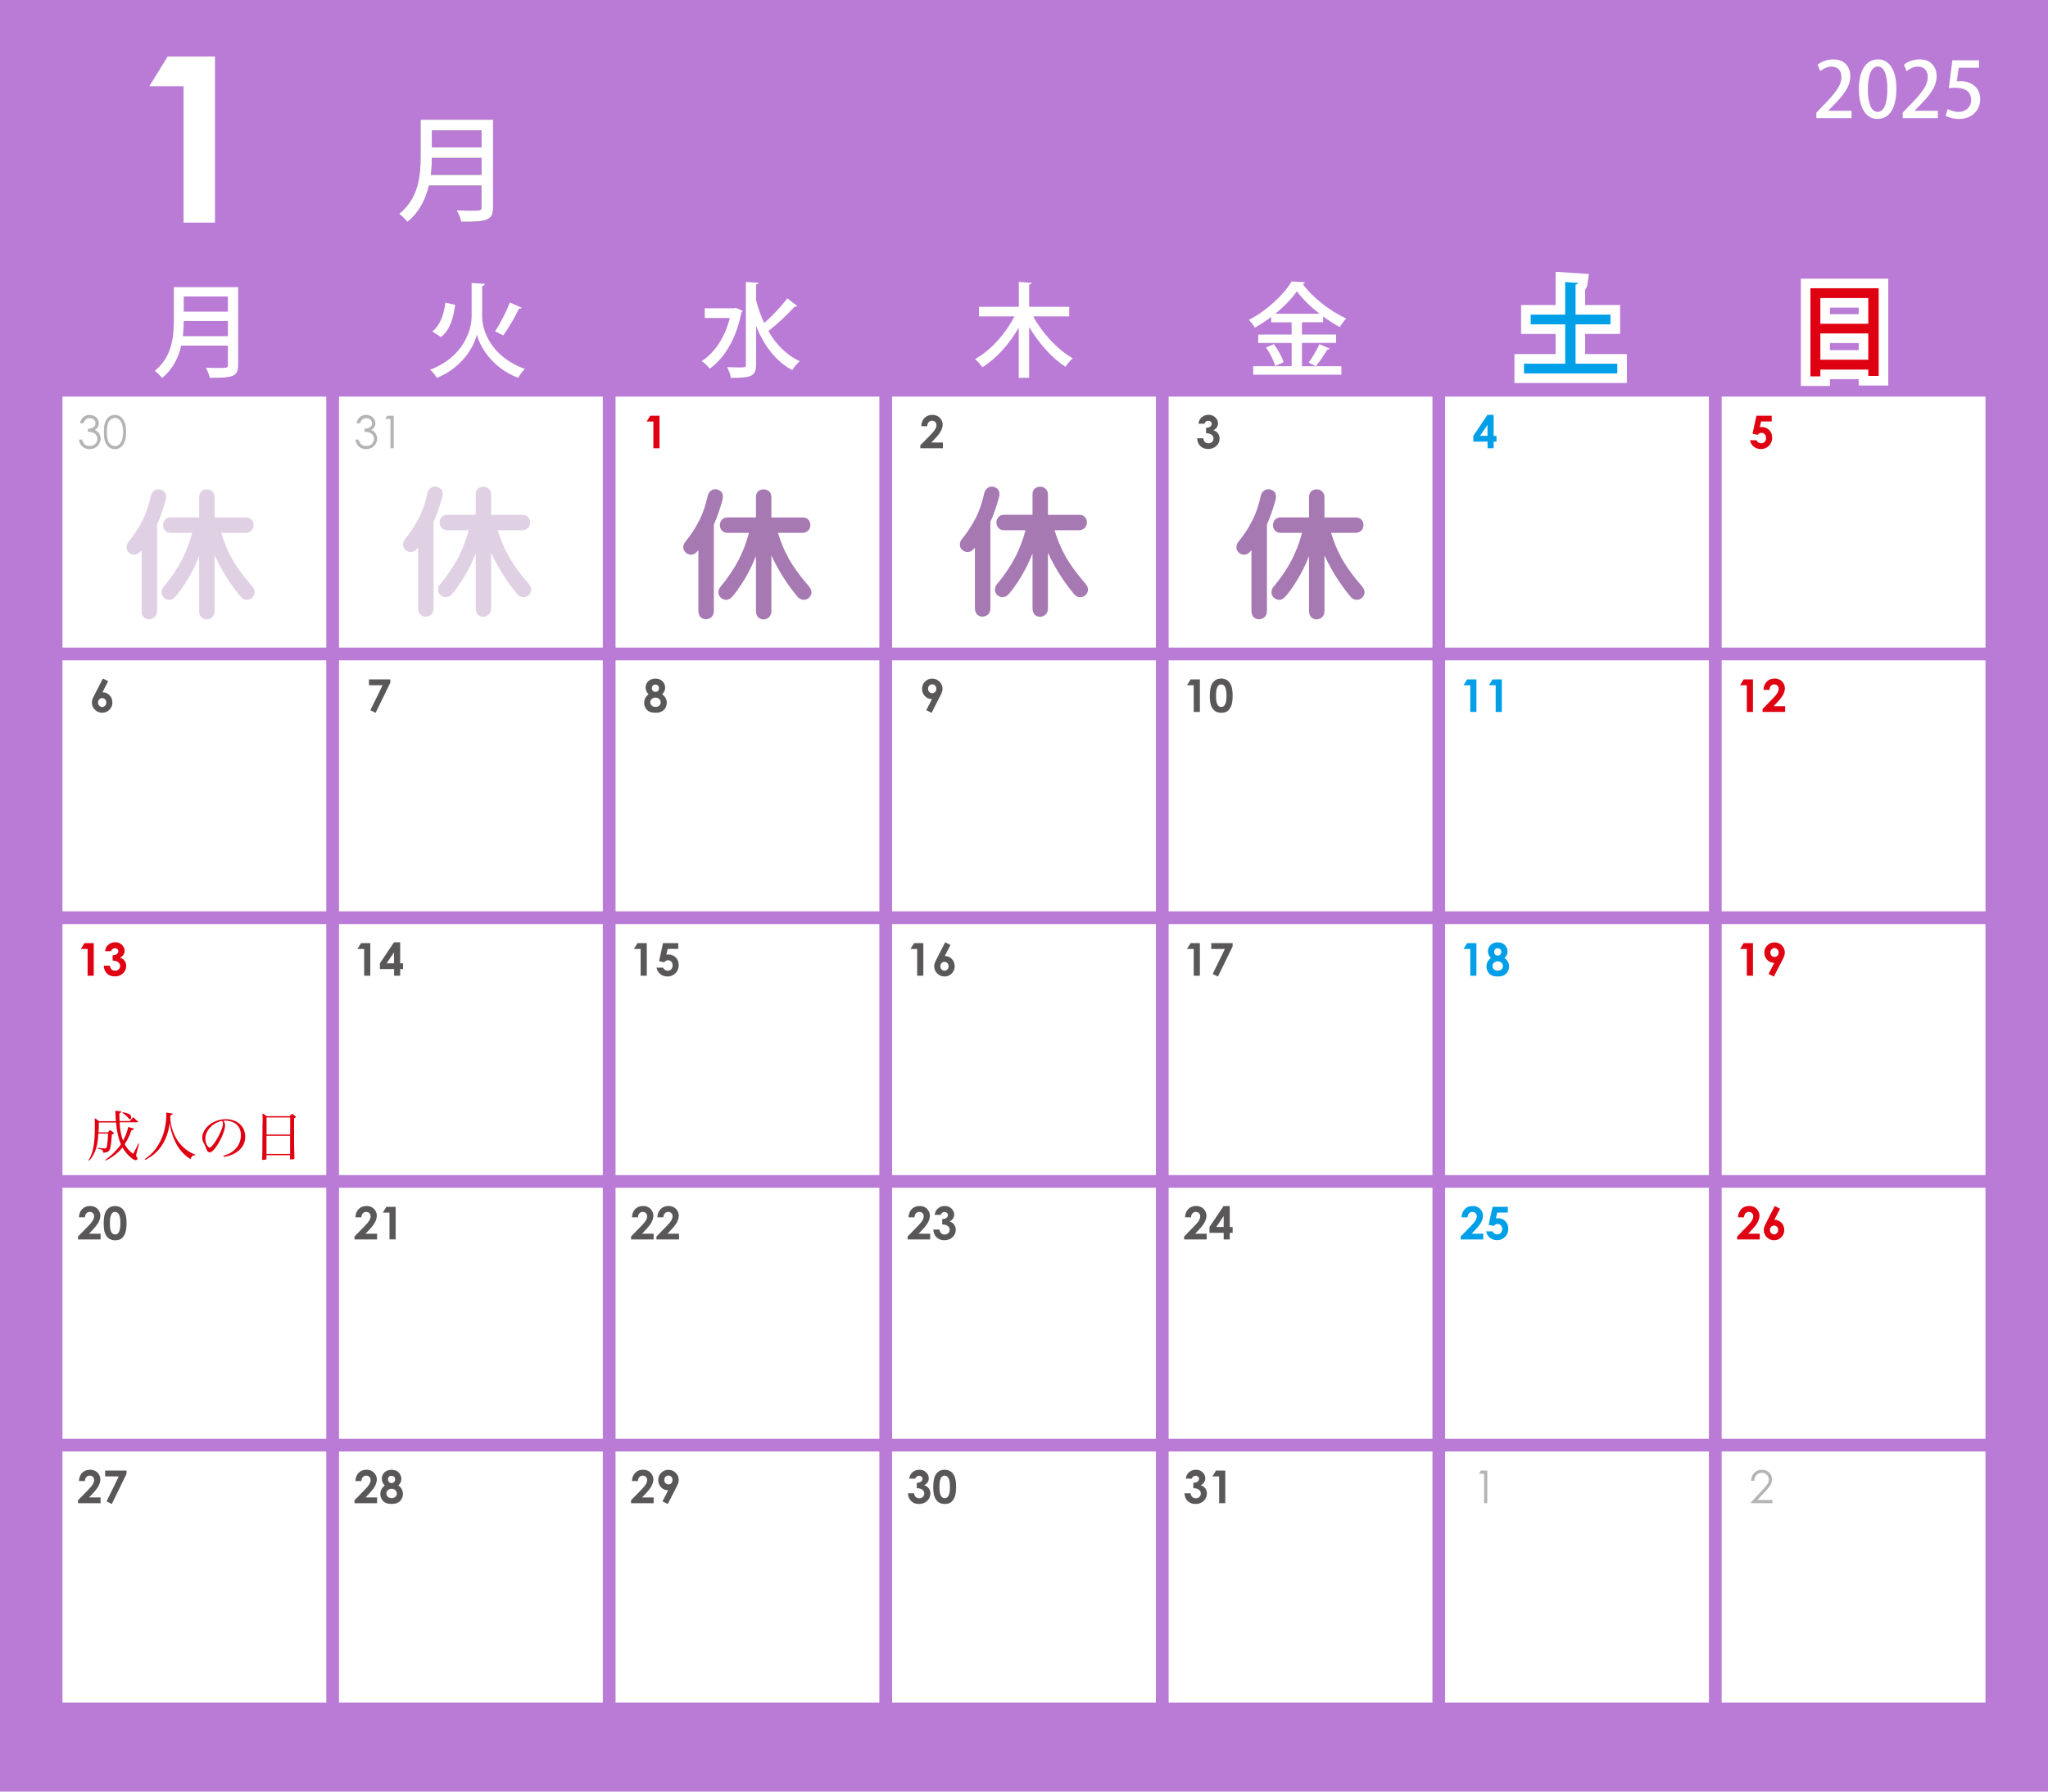 <?xml version="1.0" encoding="UTF-8"?>
<svg xmlns="http://www.w3.org/2000/svg" viewBox="0 0 320 280">
  <defs>
    <style>
      .cls-1, .cls-2 {
        fill: #df0011;
      }

      .cls-3 {
        fill: #595757;
      }

      .cls-4 {
        fill: #b97bd5;
      }

      .cls-5 {
        fill: #fff;
      }

      .cls-6 {
        fill: #a779b3;
      }

      .cls-2, .cls-7 {
        stroke: #fff;
        stroke-miterlimit: 10;
        stroke-width: 3px;
      }

      .cls-8 {
        fill: #b4b4b5;
      }

      .cls-9, .cls-7 {
        fill: #009fe8;
      }

      .cls-10 {
        opacity: .35;
      }
    </style>
  </defs>
  <g id="_背景" data-name="背景">
    <rect class="cls-4" width="320" height="280"/>
  </g>
  <g id="_202501" data-name="202501">
    <rect class="cls-5" x="9.76" y="61.98" width="41.22" height="39.23"/>
    <rect class="cls-5" x="52.97" y="61.98" width="41.22" height="39.23"/>
    <rect class="cls-5" x="96.18" y="61.98" width="41.22" height="39.23"/>
    <rect class="cls-5" x="139.39" y="61.98" width="41.22" height="39.23"/>
    <rect class="cls-5" x="182.6" y="61.98" width="41.22" height="39.23"/>
    <rect class="cls-5" x="225.8" y="61.98" width="41.22" height="39.23"/>
    <rect class="cls-5" x="269.01" y="61.98" width="41.22" height="39.23"/>
    <rect class="cls-5" x="9.76" y="103.2" width="41.22" height="39.23"/>
    <rect class="cls-5" x="52.97" y="103.2" width="41.22" height="39.23"/>
    <rect class="cls-5" x="96.18" y="103.2" width="41.22" height="39.23"/>
    <rect class="cls-5" x="139.39" y="103.2" width="41.22" height="39.23"/>
    <rect class="cls-5" x="182.6" y="103.2" width="41.22" height="39.23"/>
    <rect class="cls-5" x="225.8" y="103.2" width="41.22" height="39.23"/>
    <rect class="cls-5" x="269.01" y="103.2" width="41.22" height="39.23"/>
    <rect class="cls-5" x="9.76" y="144.42" width="41.22" height="39.23"/>
    <rect class="cls-5" x="52.97" y="144.42" width="41.22" height="39.23"/>
    <rect class="cls-5" x="96.18" y="144.42" width="41.22" height="39.23"/>
    <rect class="cls-5" x="139.39" y="144.42" width="41.22" height="39.23"/>
    <rect class="cls-5" x="182.6" y="144.42" width="41.22" height="39.23"/>
    <rect class="cls-5" x="225.8" y="144.42" width="41.22" height="39.23"/>
    <rect class="cls-5" x="269.01" y="144.42" width="41.22" height="39.23"/>
    <rect class="cls-5" x="9.76" y="185.63" width="41.22" height="39.23"/>
    <rect class="cls-5" x="52.97" y="185.63" width="41.22" height="39.23"/>
    <rect class="cls-5" x="96.18" y="185.63" width="41.22" height="39.23"/>
    <rect class="cls-5" x="139.39" y="185.63" width="41.22" height="39.23"/>
    <rect class="cls-5" x="182.6" y="185.63" width="41.22" height="39.23"/>
    <rect class="cls-5" x="225.8" y="185.63" width="41.22" height="39.23"/>
    <rect class="cls-5" x="269.01" y="185.63" width="41.22" height="39.23"/>
    <rect class="cls-5" x="9.76" y="226.85" width="41.22" height="39.23"/>
    <rect class="cls-5" x="52.97" y="226.85" width="41.22" height="39.23"/>
    <rect class="cls-5" x="96.18" y="226.85" width="41.22" height="39.23"/>
    <rect class="cls-5" x="139.39" y="226.85" width="41.22" height="39.23"/>
    <rect class="cls-5" x="182.6" y="226.85" width="41.22" height="39.23"/>
    <rect class="cls-5" x="225.8" y="226.85" width="41.22" height="39.23"/>
    <rect class="cls-5" x="269.01" y="226.85" width="41.22" height="39.23"/>
    <path class="cls-5" d="M26.2,8.83h7.39v25.96h-4.91V13.48h-5.35l2.86-4.64Z"/>
    <g>
      <path class="cls-8" d="M13.01,66.15h-.52c.09-.42.28-.74.54-.97.27-.23.58-.34.95-.34.27,0,.51.06.74.18.23.12.41.28.53.49.13.21.19.42.19.64,0,.44-.22.79-.65,1.04.24.1.45.24.6.44.22.27.33.57.33.91,0,.29-.08.56-.23.83-.15.26-.36.46-.62.61-.26.14-.56.21-.88.21-.44,0-.8-.13-1.1-.38-.29-.25-.48-.62-.57-1.11h.5c.09.33.21.57.38.72.21.19.48.28.8.28.37,0,.67-.11.89-.33.22-.22.34-.48.34-.78,0-.2-.06-.38-.17-.56-.11-.17-.26-.3-.45-.39-.19-.09-.48-.14-.87-.16v-.47c.23,0,.44-.04.64-.12.19-.08.33-.19.42-.31.09-.13.13-.27.13-.42,0-.22-.09-.41-.26-.57-.18-.16-.4-.24-.67-.24-.22,0-.41.06-.57.19-.16.12-.29.33-.41.63Z"/>
      <path class="cls-8" d="M16.23,67.51c0-.67.07-1.19.22-1.56.14-.37.35-.64.61-.83.26-.19.56-.28.88-.28s.63.1.9.29c.27.19.48.48.63.86.16.38.23.89.23,1.53s-.08,1.15-.23,1.53c-.15.38-.36.66-.63.86-.27.19-.57.29-.9.29s-.62-.09-.88-.28c-.26-.19-.46-.47-.61-.84-.15-.37-.22-.89-.22-1.56ZM16.71,67.52c0,.57.05,1.01.15,1.3s.25.52.46.67c.2.15.41.23.64.23s.44-.07.63-.22c.2-.15.34-.37.45-.67.13-.36.19-.8.19-1.31s-.06-.93-.17-1.26c-.11-.33-.27-.57-.47-.72-.2-.15-.41-.23-.63-.23s-.44.08-.64.23c-.2.15-.35.37-.45.67-.1.29-.16.73-.16,1.31Z"/>
    </g>
    <g>
      <path class="cls-8" d="M56.22,66.15h-.52c.09-.42.28-.74.54-.97.27-.23.58-.34.95-.34.27,0,.51.06.74.18.23.12.41.28.53.49.13.21.19.42.19.64,0,.44-.22.79-.65,1.04.24.1.45.24.6.44.22.27.33.57.33.91,0,.29-.08.56-.23.83-.15.26-.36.46-.62.61-.26.14-.56.21-.88.21-.44,0-.8-.13-1.1-.38-.29-.25-.48-.62-.57-1.11h.5c.09.33.21.57.38.72.21.19.48.28.8.28.37,0,.67-.11.89-.33.22-.22.34-.48.34-.78,0-.2-.06-.38-.17-.56-.11-.17-.26-.3-.45-.39-.19-.09-.48-.14-.87-.16v-.47c.23,0,.44-.04.64-.12.19-.08.33-.19.42-.31.09-.13.13-.27.13-.42,0-.22-.09-.41-.26-.57-.18-.16-.4-.24-.67-.24-.22,0-.41.06-.57.19-.16.12-.29.33-.41.63Z"/>
      <path class="cls-8" d="M60.52,64.97h1v5.09h-.51v-4.59h-.8l.3-.5Z"/>
    </g>
    <path class="cls-1" d="M101.6,64.97h1.45v5.09h-.96v-4.18h-1.05l.56-.91Z"/>
    <path class="cls-3" d="M144.88,66.61h-.94c.03-.55.2-.98.52-1.3.32-.31.73-.47,1.23-.47.31,0,.58.07.82.2.24.13.43.32.57.56.14.25.21.5.21.75,0,.3-.09.63-.26.98-.17.35-.49.76-.94,1.23l-.57.6h1.81v.9h-3.53v-.46l1.57-1.61c.38-.39.63-.69.76-.93.13-.23.19-.45.19-.63s-.07-.36-.2-.49c-.13-.13-.3-.19-.5-.19s-.38.08-.52.23c-.14.15-.21.36-.22.63Z"/>
    <path class="cls-3" d="M188.19,66.22h-.93c.05-.38.18-.68.41-.91.31-.32.7-.48,1.17-.48.42,0,.77.13,1.05.4.28.27.42.58.42.94,0,.23-.06.43-.19.62-.12.19-.3.34-.54.45.31.09.55.25.72.48.17.23.26.5.26.81,0,.46-.17.84-.5,1.16-.34.32-.77.48-1.29.48-.49,0-.9-.15-1.21-.45-.31-.3-.48-.7-.51-1.22h.96c.04.26.13.46.28.59.14.13.32.19.54.19s.41-.07.56-.22c.15-.15.22-.32.22-.53,0-.23-.1-.43-.3-.58-.2-.16-.49-.24-.87-.25v-.83c.23-.02.41-.06.52-.11.11-.05.2-.13.27-.22.06-.09.1-.19.1-.3,0-.14-.05-.25-.15-.34-.1-.09-.22-.14-.38-.14-.14,0-.26.04-.38.13-.11.08-.19.19-.23.33Z"/>
    <path class="cls-9" d="M232.41,64.84h.97v3.28h.45v.9h-.45v1.04h-.95v-1.04h-2.22v-.9l2.2-3.28ZM232.42,68.11v-1.71l-1.16,1.71h1.16Z"/>
    <path class="cls-1" d="M274.45,64.97h2.38v.9h-1.66l-.21.92c.06-.02.11-.03.17-.04.05,0,.11-.01.16-.01.46,0,.84.16,1.15.47.31.31.46.72.46,1.21s-.17.91-.51,1.25c-.34.34-.75.51-1.23.51-.43,0-.81-.12-1.12-.37-.31-.25-.51-.58-.61-1.01h1.02c.08.16.18.28.31.36.13.08.27.12.42.12.21,0,.4-.08.55-.23.15-.15.22-.35.22-.6s-.07-.43-.21-.58c-.14-.15-.31-.23-.51-.23-.11,0-.21.03-.31.08-.1.05-.2.13-.3.24l-.79-.18.62-2.83Z"/>
    <path class="cls-3" d="M16.07,106.05l.83.41-.89,1.73c.43,0,.8.15,1.1.46.3.31.45.69.45,1.15s-.16.82-.47,1.13c-.31.31-.69.46-1.12.46s-.84-.16-1.15-.48c-.31-.32-.46-.69-.46-1.1,0-.16.02-.31.07-.47.05-.16.16-.4.33-.73l1.31-2.56ZM15.95,109.11c-.18,0-.33.06-.45.2-.12.13-.18.29-.18.49s.06.36.19.49c.13.13.28.2.45.2.18,0,.33-.07.46-.2.13-.13.19-.3.19-.5s-.06-.36-.19-.49c-.13-.13-.28-.2-.47-.2Z"/>
    <path class="cls-3" d="M57.65,106.18h3.34v.51l-2.3,4.71-.82-.4,1.91-3.91h-2.13v-.91Z"/>
    <path class="cls-3" d="M103.46,108.51c.23.15.41.34.53.57.13.23.19.48.19.75,0,.29-.07.56-.22.81-.15.25-.34.44-.59.56-.25.13-.56.19-.94.19-.41,0-.74-.06-.98-.18-.24-.12-.44-.3-.58-.55-.15-.25-.22-.52-.22-.83,0-.27.06-.51.17-.73.12-.22.29-.42.52-.59-.15-.15-.27-.32-.34-.49-.08-.17-.12-.36-.12-.55,0-.26.06-.51.19-.72.13-.22.31-.39.54-.51.23-.12.5-.18.8-.18s.56.06.79.18c.23.12.4.3.53.52.13.23.2.47.2.72,0,.18-.03.35-.1.51-.07.16-.19.33-.37.52ZM102.43,109.03c-.23,0-.43.07-.59.21-.16.14-.24.31-.24.51s.08.38.23.52c.15.14.35.21.59.21s.44-.07.59-.2c.15-.13.22-.3.22-.51s-.08-.39-.23-.53c-.15-.14-.34-.21-.57-.21ZM102.39,106.99c-.16,0-.29.05-.39.16-.1.1-.15.24-.15.4s.05.3.16.41c.11.11.24.17.4.17s.3-.05.4-.16c.1-.11.16-.25.16-.42,0-.16-.05-.3-.16-.4-.11-.1-.25-.15-.42-.15Z"/>
    <path class="cls-3" d="M145.55,111.4l-.82-.41.89-1.73c-.43,0-.8-.15-1.1-.46-.3-.31-.45-.69-.45-1.15s.15-.82.47-1.13c.31-.31.68-.46,1.12-.46s.84.16,1.15.48c.31.32.46.69.46,1.1,0,.16-.02.31-.07.47-.05.16-.16.4-.33.73l-1.31,2.56ZM145.67,108.34c.18,0,.33-.07.45-.2.12-.13.18-.29.18-.49s-.06-.36-.19-.5c-.13-.13-.28-.2-.45-.2-.18,0-.33.07-.46.2-.13.13-.19.3-.19.5s.06.36.19.49c.13.13.28.2.47.2Z"/>
    <g>
      <path class="cls-3" d="M186.03,106.18h1.45v5.09h-.96v-4.18h-1.05l.56-.91Z"/>
      <path class="cls-3" d="M190.8,106.05c.37,0,.69.09.96.27.27.18.48.46.62.84.15.37.22.9.22,1.57s-.07,1.2-.22,1.58c-.15.38-.35.65-.6.83-.25.18-.57.26-.95.26s-.7-.09-.97-.27c-.26-.18-.46-.45-.61-.81-.15-.36-.22-.88-.22-1.55,0-.93.14-1.61.43-2.03.32-.46.77-.69,1.34-.69ZM190.82,106.97c-.16,0-.31.05-.43.16-.13.1-.22.29-.29.54-.07.26-.1.63-.1,1.12,0,.64.08,1.09.23,1.33.15.25.35.37.6.37s.42-.12.56-.35c.17-.28.25-.75.25-1.41s-.08-1.13-.23-1.38c-.15-.25-.35-.38-.59-.38Z"/>
    </g>
    <g>
      <path class="cls-9" d="M229.24,106.18h1.45v5.09h-.96v-4.18h-1.05l.56-.91Z"/>
      <path class="cls-9" d="M233.21,106.18h1.45v5.09h-.96v-4.18h-1.05l.56-.91Z"/>
    </g>
    <g>
      <path class="cls-1" d="M272.45,106.18h1.45v5.09h-.96v-4.18h-1.05l.56-.91Z"/>
      <path class="cls-1" d="M276.48,107.82h-.94c.03-.55.2-.98.52-1.3.32-.32.73-.47,1.23-.47.31,0,.58.07.82.2.24.13.43.32.57.56.14.25.21.5.21.75,0,.3-.09.63-.26.98-.17.35-.49.76-.94,1.23l-.57.6h1.81v.9h-3.53v-.46l1.57-1.61c.38-.39.63-.69.76-.93.13-.23.19-.45.19-.63s-.07-.36-.2-.49c-.13-.13-.3-.19-.5-.19s-.38.08-.52.23c-.14.15-.21.36-.22.63Z"/>
    </g>
    <g>
      <path class="cls-1" d="M13.2,147.4h1.45v5.09h-.96v-4.18h-1.05l.56-.91Z"/>
      <path class="cls-1" d="M17.35,148.65h-.93c.05-.38.18-.68.41-.91.31-.32.7-.48,1.17-.48.42,0,.77.13,1.05.4.28.27.42.58.42.94,0,.23-.06.43-.19.62-.12.19-.3.34-.54.45.31.09.55.25.72.48.17.23.26.5.26.81,0,.46-.17.84-.5,1.16-.34.32-.77.48-1.29.48-.49,0-.9-.15-1.21-.45-.31-.3-.48-.71-.51-1.22h.96c.04.26.13.46.28.59.14.13.32.19.54.19s.41-.07.56-.22c.15-.14.22-.32.22-.53,0-.23-.1-.43-.3-.58-.2-.16-.49-.24-.87-.25v-.83c.23-.02.41-.06.52-.11.11-.05.2-.13.27-.22.06-.09.1-.19.1-.3,0-.14-.05-.25-.15-.34-.1-.09-.22-.14-.38-.14-.14,0-.26.04-.38.13-.11.08-.19.19-.23.33Z"/>
    </g>
    <g>
      <path class="cls-1" d="M18.69,175.41c.06,1.18.23,2.08.54,2.86.42-.78.72-1.6.78-2.14.77.19.92.23.92.32,0,.07-.08.1-.38.18-.37,1-.61,1.5-1.07,2.18.33.65.61.96,1.32,1.52.31-.54.43-.78.83-1.63l.1.03-.42,1.61c-.04.15-.05.2-.05.26,0,.07,0,.09.11.21.07.08.1.16.1.25,0,.15-.11.26-.26.26-.26,0-.64-.26-1.14-.76-.37-.37-.66-.76-.93-1.23-.25.32-.51.59-.84.88-.55.49-.98.76-1.79,1.17l-.07-.11c.67-.47,1.02-.77,1.56-1.34.37-.39.65-.71.89-1.09-.39-.91-.63-1.97-.76-3.41h-2.69c0,.76-.02,1.03-.04,1.54h1.46c.15-.16.19-.21.33-.37.23.16.3.21.51.37.08.08.09.1.09.13,0,.06-.08.12-.31.23-.1,1.29-.19,1.91-.31,2.27-.07.19-.2.34-.37.42-.15.07-.28.1-.64.15-.08-.32-.1-.36-.2-.44-.11-.08-.24-.13-.67-.21v-.13c.63.07,1.01.1,1.15.1.15,0,.2-.05.26-.33.08-.37.17-1.28.19-2h-1.52c-.05.83-.1,1.27-.2,1.74-.13.59-.35,1.18-.62,1.66-.15.27-.28.46-.6.84l-.11-.07c.41-.71.59-1.2.75-2.02.16-.84.23-1.86.23-3.43,0-.49,0-.71-.04-1.12.32.18.41.24.71.46h2.62c-.03-.27-.03-.42-.04-.65-.03-.61-.03-.69-.06-.98.16.02.3.03.38.04.46.04.57.07.57.14,0,.07-.05.1-.3.21,0,.24,0,.43,0,.54,0,.26,0,.41.02.68h1.61c.22-.26.29-.34.5-.59.34.28.44.37.75.66.03.03.03.04.03.07s-.04.05-.08.05h-2.81ZM19.14,173.82c.49.08.83.18,1.09.31.17.09.26.25.26.49,0,.18-.08.32-.18.32-.06,0-.11-.03-.2-.14-.24-.31-.51-.56-1-.88l.03-.09Z"/>
      <path class="cls-1" d="M22.61,181.16c.78-.55,1.19-.94,1.63-1.51.77-1.01,1.29-2.15,1.54-3.46.13-.64.2-1.28.2-1.82,0-.17,0-.27-.03-.49.93.12,1.03.14,1.03.23,0,.07-.03.09-.37.22,0,.12,0,.19,0,.26,0,1.24.47,2.71,1.2,3.75.46.66,1.06,1.23,1.73,1.64.32.2.51.3.97.47v.1h-.07c-.2,0-.33.05-.43.17-.08.09-.13.17-.25.43-.86-.54-1.5-1.2-2.03-2.06-.39-.63-.76-1.53-.99-2.38-.1-.37-.14-.64-.2-1.23-.25,1.58-.65,2.66-1.36,3.69-.66.93-1.35,1.52-2.49,2.1l-.07-.11Z"/>
      <path class="cls-1" d="M34.89,180.64c.92-.27,1.51-.62,1.99-1.18.5-.57.76-1.27.76-2.05,0-.83-.33-1.48-.96-1.88-.37-.25-.94-.39-1.47-.39-.1,0-.16,0-.3.02.2.3.26.46.26.71,0,.66-.48,1.91-1.12,2.95-.54.85-.95,1.27-1.27,1.27-.14,0-.28-.07-.37-.18-.08-.1-.09-.13-.24-.54-.08-.22-.13-.32-.37-.8-.14-.27-.2-.5-.2-.78,0-.54.29-1.17.77-1.69.69-.73,1.81-1.19,2.93-1.19.86,0,1.65.28,2.2.79.54.5.82,1.17.82,2,0,1.06-.62,2.01-1.69,2.58-.49.26-.94.4-1.66.53l-.06-.14ZM32.09,177.99c0,.41.13.83.34,1.12.12.15.23.25.32.25.19,0,.6-.46,1.01-1.12.63-1.01,1.08-2.1,1.08-2.63,0-.13-.03-.21-.12-.43-1.48.26-2.64,1.5-2.64,2.81Z"/>
      <path class="cls-1" d="M41.04,175.42c0-.63,0-.84-.03-1.41.3.17.39.23.68.43h3.57c.15-.17.2-.22.35-.38.24.16.31.21.54.38.07.05.09.09.09.11,0,.05-.08.12-.29.24v2.7c0,.66,0,1.83.05,3.53v.03s-.03.08-.07.09c-.05.03-.31.06-.46.06-.12,0-.15,0-.15-.06v-.6h-3.69v.58s0,.06-.03.08c-.05.04-.29.08-.51.08-.09,0-.12-.03-.13-.11.03-.77.03-.88.04-2.7l.02-3.04ZM45.34,174.64h-3.69v2.67h3.69v-2.67ZM41.64,177.51v2.83h3.69v-2.83h-3.69Z"/>
    </g>
    <g>
      <path class="cls-3" d="M56.41,147.4h1.45v5.09h-.96v-4.18h-1.05l.56-.91Z"/>
      <path class="cls-3" d="M61.56,147.27h.97v3.28h.45v.9h-.45v1.04h-.95v-1.04h-2.22v-.9l2.2-3.28ZM61.57,150.55v-1.71l-1.16,1.71h1.16Z"/>
    </g>
    <g>
      <path class="cls-3" d="M99.61,147.4h1.45v5.09h-.96v-4.18h-1.05l.56-.91Z"/>
      <path class="cls-3" d="M103.6,147.4h2.38v.9h-1.66l-.21.92c.06-.02.11-.03.17-.04.06,0,.11-.01.16-.01.46,0,.84.16,1.15.47.31.31.46.72.46,1.21s-.17.91-.51,1.25c-.34.34-.75.51-1.23.51-.43,0-.81-.12-1.12-.37-.31-.25-.52-.58-.61-1.01h1.02c.08.16.18.28.31.36.13.08.27.12.42.12.21,0,.4-.08.55-.23.15-.16.22-.35.22-.6s-.07-.43-.21-.58c-.14-.15-.31-.23-.51-.23-.11,0-.21.03-.31.08-.1.05-.2.13-.3.24l-.79-.18.62-2.83Z"/>
    </g>
    <g>
      <path class="cls-3" d="M142.82,147.4h1.45v5.09h-.96v-4.18h-1.05l.56-.91Z"/>
      <path class="cls-3" d="M147.68,147.27l.83.41-.89,1.73c.43,0,.8.15,1.1.46.3.31.45.69.45,1.15s-.16.82-.47,1.13c-.31.31-.69.46-1.12.46s-.84-.16-1.15-.48c-.31-.32-.46-.69-.46-1.1,0-.16.02-.31.07-.47.05-.16.16-.4.33-.73l1.31-2.56ZM147.56,150.33c-.18,0-.33.06-.45.2-.12.13-.18.29-.18.49s.06.36.19.49c.13.13.28.2.45.2.18,0,.33-.07.46-.2.13-.13.19-.3.19-.5s-.06-.36-.19-.49c-.13-.13-.28-.2-.47-.2Z"/>
    </g>
    <g>
      <path class="cls-3" d="M186.03,147.4h1.45v5.09h-.96v-4.18h-1.05l.56-.91Z"/>
      <path class="cls-3" d="M189.26,147.4h3.34v.51l-2.3,4.71-.82-.4,1.91-3.91h-2.13v-.91Z"/>
    </g>
    <g>
      <path class="cls-9" d="M229.24,147.4h1.45v5.09h-.96v-4.18h-1.05l.56-.91Z"/>
      <path class="cls-9" d="M235.07,149.73c.23.15.41.34.53.57.13.23.19.48.19.75,0,.29-.07.56-.22.81-.15.25-.34.44-.59.56-.25.13-.56.19-.94.19-.41,0-.74-.06-.98-.18-.24-.12-.44-.3-.58-.55-.15-.25-.22-.52-.22-.83,0-.27.06-.51.17-.73.12-.22.29-.42.52-.59-.15-.15-.27-.32-.34-.49-.08-.17-.12-.36-.12-.55,0-.26.06-.51.19-.72s.31-.39.54-.51c.23-.12.5-.18.8-.18s.56.06.79.18c.23.12.4.3.54.52.13.22.2.47.2.72,0,.18-.03.35-.1.51-.07.16-.19.33-.37.52ZM234.03,150.25c-.23,0-.43.07-.59.21-.16.14-.24.31-.24.51s.08.38.23.52c.15.14.35.21.59.21s.44-.07.59-.2.22-.3.22-.51-.08-.39-.23-.53c-.15-.14-.34-.21-.57-.21ZM234,148.2c-.16,0-.29.05-.39.16-.1.1-.15.24-.15.4s.05.3.16.41c.11.11.24.17.4.17s.3-.05.4-.16c.1-.11.16-.25.16-.42,0-.16-.05-.3-.16-.4-.11-.1-.25-.15-.42-.15Z"/>
    </g>
    <g>
      <path class="cls-1" d="M272.45,147.4h1.45v5.09h-.96v-4.18h-1.05l.56-.91Z"/>
      <path class="cls-1" d="M277.16,152.62l-.82-.41.89-1.73c-.43,0-.8-.15-1.1-.46-.3-.31-.45-.69-.45-1.15s.16-.82.47-1.13c.31-.31.68-.46,1.12-.46.46,0,.84.16,1.15.48.31.32.46.69.46,1.1,0,.16-.02.31-.07.47-.05.16-.16.4-.33.73l-1.31,2.56ZM277.28,149.56c.18,0,.33-.07.45-.2.12-.13.18-.29.18-.49s-.06-.36-.19-.5c-.13-.13-.28-.2-.45-.2-.18,0-.33.07-.46.2-.13.13-.19.3-.19.5s.06.36.19.49c.13.13.28.2.47.2Z"/>
    </g>
    <g>
      <path class="cls-3" d="M13.27,190.25h-.94c.03-.55.2-.98.52-1.3.32-.32.73-.47,1.23-.47.31,0,.58.07.82.2.24.13.43.32.57.56.14.25.21.5.21.75,0,.3-.09.63-.26.98-.17.35-.49.76-.94,1.24l-.57.6h1.81v.9h-3.53v-.46l1.57-1.61c.38-.38.63-.69.76-.93.13-.23.19-.45.19-.63s-.07-.36-.2-.49c-.13-.13-.3-.19-.5-.19s-.38.08-.52.23c-.14.15-.21.36-.22.63Z"/>
      <path class="cls-3" d="M17.97,188.49c.37,0,.69.09.96.27.27.18.48.46.62.84.15.37.22.9.22,1.57s-.07,1.2-.22,1.58c-.15.38-.35.65-.6.83-.25.18-.57.26-.95.26s-.7-.09-.97-.27c-.26-.18-.46-.45-.61-.81-.15-.36-.22-.88-.22-1.55,0-.93.14-1.61.43-2.03.32-.46.77-.69,1.34-.69ZM17.99,189.41c-.16,0-.31.05-.43.16-.13.1-.22.29-.29.54-.07.26-.1.63-.1,1.12,0,.64.08,1.09.23,1.33.15.25.35.37.6.37s.42-.12.56-.35c.17-.28.25-.75.25-1.41s-.08-1.13-.23-1.38c-.15-.25-.35-.38-.59-.38Z"/>
    </g>
    <g>
      <path class="cls-3" d="M56.47,190.25h-.94c.03-.55.2-.98.52-1.3.32-.32.73-.47,1.23-.47.31,0,.58.07.82.2.24.13.43.32.57.56.14.25.21.5.21.75,0,.3-.09.63-.26.98-.17.35-.49.76-.94,1.24l-.57.6h1.81v.9h-3.53v-.46l1.57-1.61c.38-.38.63-.69.76-.93.13-.23.19-.45.19-.63s-.07-.36-.2-.49c-.13-.13-.3-.19-.5-.19s-.38.08-.52.23c-.14.15-.21.36-.22.63Z"/>
      <path class="cls-3" d="M60.37,188.61h1.45v5.09h-.96v-4.18h-1.05l.56-.91Z"/>
    </g>
    <g>
      <path class="cls-3" d="M99.68,190.25h-.94c.03-.55.2-.98.52-1.3.32-.32.73-.47,1.23-.47.31,0,.58.07.82.2.24.13.43.32.57.56.14.25.21.5.21.75,0,.3-.09.63-.26.98-.17.35-.49.76-.94,1.24l-.57.6h1.81v.9h-3.53v-.46l1.57-1.61c.38-.38.63-.69.76-.93.13-.23.19-.45.19-.63s-.07-.36-.2-.49c-.13-.13-.3-.19-.5-.19s-.38.08-.52.23c-.14.15-.21.36-.22.63Z"/>
      <path class="cls-3" d="M103.65,190.25h-.94c.03-.55.2-.98.52-1.3.32-.32.73-.47,1.23-.47.31,0,.58.07.82.2.24.13.43.32.57.56.14.25.21.5.21.75,0,.3-.09.63-.26.98-.17.35-.49.76-.94,1.24l-.57.6h1.81v.9h-3.53v-.46l1.57-1.61c.38-.38.63-.69.76-.93.13-.23.19-.45.19-.63s-.07-.36-.2-.49c-.13-.13-.3-.19-.5-.19s-.38.08-.52.23c-.14.15-.21.36-.22.63Z"/>
    </g>
    <g>
      <path class="cls-3" d="M142.89,190.25h-.94c.03-.55.2-.98.52-1.3.32-.32.73-.47,1.23-.47.31,0,.58.07.82.2.24.13.43.32.57.56.14.25.21.5.21.75,0,.3-.09.63-.26.98-.17.35-.49.76-.94,1.24l-.57.6h1.81v.9h-3.53v-.46l1.57-1.61c.38-.38.63-.69.76-.93.13-.23.19-.45.19-.63s-.07-.36-.2-.49c-.13-.13-.3-.19-.5-.19s-.38.08-.52.23c-.14.15-.21.36-.22.63Z"/>
      <path class="cls-3" d="M146.97,189.87h-.93c.05-.38.18-.68.41-.91.31-.32.7-.48,1.17-.48.42,0,.77.13,1.05.4.28.27.42.58.42.95,0,.23-.06.43-.19.62-.12.19-.3.34-.54.45.31.09.55.25.72.48.17.23.26.5.26.81,0,.46-.17.84-.5,1.16-.34.32-.77.48-1.29.48-.49,0-.9-.15-1.21-.45-.31-.3-.48-.71-.51-1.22h.96c.04.26.13.46.28.59.14.13.32.19.54.19s.41-.07.56-.22c.15-.14.22-.32.22-.53,0-.23-.1-.43-.3-.58-.2-.16-.49-.24-.87-.25v-.83c.23-.02.41-.05.52-.11.11-.05.2-.13.27-.22.06-.09.1-.2.1-.3,0-.14-.05-.25-.15-.34-.1-.09-.22-.14-.38-.14-.14,0-.26.04-.38.13-.11.08-.19.19-.23.33Z"/>
    </g>
    <g>
      <path class="cls-3" d="M186.1,190.25h-.94c.03-.55.2-.98.52-1.3.32-.32.73-.47,1.23-.47.31,0,.58.07.82.2.24.13.43.32.57.56.14.25.21.5.21.75,0,.3-.09.63-.26.98-.17.35-.49.76-.94,1.24l-.57.6h1.81v.9h-3.53v-.46l1.57-1.61c.38-.38.63-.69.76-.93.13-.23.19-.45.19-.63s-.07-.36-.2-.49c-.13-.13-.3-.19-.5-.19s-.38.08-.52.23c-.14.15-.21.36-.22.63Z"/>
      <path class="cls-3" d="M191.18,188.49h.97v3.28h.45v.9h-.45v1.04h-.95v-1.04h-2.22v-.9l2.2-3.28ZM191.2,191.76v-1.71l-1.16,1.71h1.16Z"/>
    </g>
    <g>
      <path class="cls-9" d="M229.31,190.25h-.94c.03-.55.2-.98.52-1.3.32-.32.73-.47,1.23-.47.31,0,.58.07.82.2.24.13.43.32.57.56.14.25.21.5.21.75,0,.3-.09.63-.26.98-.17.35-.49.76-.94,1.24l-.57.6h1.81v.9h-3.53v-.46l1.57-1.61c.38-.38.63-.69.76-.93.13-.23.19-.45.19-.63s-.07-.36-.2-.49c-.13-.13-.3-.19-.5-.19s-.38.08-.52.23c-.14.15-.21.36-.22.63Z"/>
      <path class="cls-9" d="M233.22,188.61h2.38v.9h-1.66l-.21.92c.06-.02.11-.03.17-.04.05,0,.11-.01.16-.01.46,0,.84.16,1.15.47.31.31.46.72.46,1.21s-.17.91-.51,1.25c-.34.34-.75.51-1.23.51-.43,0-.81-.12-1.12-.37-.31-.25-.51-.58-.61-1.01h1.02c.08.16.18.28.31.36.13.08.27.12.42.12.21,0,.4-.08.55-.23.15-.16.22-.35.22-.6s-.07-.43-.21-.58c-.14-.15-.31-.23-.51-.23-.11,0-.21.03-.31.08-.1.05-.2.13-.3.24l-.79-.18.62-2.83Z"/>
    </g>
    <g>
      <path class="cls-1" d="M272.51,190.25h-.94c.03-.55.2-.98.52-1.3.32-.32.73-.47,1.23-.47.31,0,.58.07.82.2.24.13.43.32.57.56.14.25.21.5.21.75,0,.3-.09.63-.26.98-.17.35-.49.76-.94,1.24l-.57.6h1.81v.9h-3.53v-.46l1.57-1.61c.38-.38.63-.69.76-.93.13-.23.19-.45.19-.63s-.07-.36-.2-.49c-.13-.13-.3-.19-.5-.19s-.38.08-.52.23c-.14.15-.21.36-.22.63Z"/>
      <path class="cls-1" d="M277.3,188.49l.83.41-.89,1.73c.43,0,.8.16,1.1.46.3.31.45.69.45,1.15s-.16.82-.47,1.13c-.31.31-.68.46-1.12.46s-.84-.16-1.15-.48c-.31-.32-.46-.69-.46-1.1,0-.16.02-.32.07-.47.05-.16.16-.4.33-.73l1.31-2.56ZM277.18,191.54c-.18,0-.33.07-.45.2-.12.13-.18.29-.18.49s.06.36.19.49c.13.13.28.2.45.2.18,0,.33-.07.46-.2.13-.13.19-.3.19-.5s-.06-.36-.19-.49c-.13-.13-.28-.2-.47-.2Z"/>
    </g>
    <g>
      <path class="cls-3" d="M13.27,231.47h-.94c.03-.55.2-.98.52-1.3.32-.32.73-.47,1.23-.47.31,0,.58.07.82.2.24.13.43.32.57.56.14.25.21.5.21.75,0,.3-.09.63-.26.98-.17.35-.49.76-.94,1.24l-.57.6h1.81v.9h-3.53v-.46l1.57-1.61c.38-.38.63-.69.76-.93.13-.23.19-.45.19-.63s-.07-.36-.2-.49c-.13-.13-.3-.19-.5-.19s-.38.08-.52.23c-.14.15-.21.36-.22.63Z"/>
      <path class="cls-3" d="M16.43,229.83h3.34v.51l-2.3,4.71-.82-.4,1.91-3.91h-2.13v-.91Z"/>
    </g>
    <g>
      <path class="cls-3" d="M56.47,231.47h-.94c.03-.55.2-.98.52-1.3.32-.32.73-.47,1.23-.47.31,0,.58.07.82.2.24.13.43.32.57.56.14.25.21.5.21.75,0,.3-.09.63-.26.98-.17.35-.49.76-.94,1.24l-.57.6h1.81v.9h-3.53v-.46l1.57-1.61c.38-.38.63-.69.76-.93.13-.23.19-.45.19-.63s-.07-.36-.2-.49c-.13-.13-.3-.19-.5-.19s-.38.08-.52.23c-.14.15-.21.36-.22.63Z"/>
      <path class="cls-3" d="M62.24,232.16c.23.15.41.34.53.57.13.23.19.48.19.75,0,.29-.07.56-.22.81s-.34.44-.59.56c-.25.13-.56.19-.94.19-.41,0-.74-.06-.98-.18-.24-.12-.44-.3-.58-.55-.15-.25-.22-.52-.22-.83,0-.27.06-.51.17-.73.12-.22.29-.42.52-.59-.15-.15-.27-.32-.34-.49-.08-.17-.12-.36-.12-.55,0-.26.06-.51.19-.72.13-.22.31-.39.54-.51.23-.12.5-.18.8-.18s.56.06.79.18c.23.12.4.29.53.52.13.23.2.47.2.72,0,.18-.03.35-.1.51-.07.16-.19.33-.37.52ZM61.2,232.68c-.23,0-.43.07-.59.21s-.24.31-.24.51.08.38.23.52c.15.14.35.21.59.21s.44-.07.59-.2c.15-.13.22-.3.22-.51s-.08-.39-.23-.53c-.15-.14-.34-.21-.57-.21ZM61.16,230.64c-.16,0-.29.05-.39.16-.1.11-.15.24-.15.4s.05.3.16.41c.11.11.24.17.4.17s.3-.05.4-.16c.1-.11.16-.25.16-.42s-.05-.3-.16-.4c-.11-.1-.25-.15-.42-.15Z"/>
    </g>
    <g>
      <path class="cls-3" d="M99.68,231.47h-.94c.03-.55.2-.98.52-1.3.32-.32.73-.47,1.23-.47.31,0,.58.07.82.2.24.13.43.32.57.56.14.25.21.5.21.75,0,.3-.09.63-.26.98-.17.35-.49.76-.94,1.24l-.57.6h1.81v.9h-3.53v-.46l1.57-1.61c.38-.38.63-.69.76-.93.13-.23.19-.45.19-.63s-.07-.36-.2-.49c-.13-.13-.3-.19-.5-.19s-.38.08-.52.23c-.14.15-.21.36-.22.63Z"/>
      <path class="cls-3" d="M104.33,235.05l-.82-.41.89-1.73c-.43,0-.8-.15-1.1-.46-.3-.31-.45-.69-.45-1.15s.15-.82.47-1.13c.31-.31.68-.46,1.12-.46s.84.16,1.15.48c.31.32.46.69.46,1.1,0,.16-.02.31-.07.47-.05.16-.16.4-.33.73l-1.31,2.56ZM104.45,231.99c.18,0,.33-.07.45-.2.12-.13.18-.29.18-.49s-.06-.36-.19-.5c-.13-.13-.28-.2-.45-.2-.18,0-.33.07-.46.2-.13.13-.19.3-.19.5s.06.36.19.49c.13.13.28.2.47.2Z"/>
    </g>
    <g>
      <path class="cls-3" d="M143,231.09h-.93c.05-.38.18-.68.41-.91.31-.32.7-.48,1.17-.48.42,0,.77.13,1.05.4.28.27.42.58.42.95,0,.23-.06.43-.19.62-.12.19-.3.34-.54.45.31.09.55.25.72.48.17.23.26.5.26.81,0,.46-.17.84-.5,1.16-.34.32-.77.48-1.29.48-.49,0-.9-.15-1.21-.45-.31-.3-.48-.7-.51-1.22h.96c.04.26.13.46.28.59.14.13.32.19.54.19s.41-.07.56-.22c.15-.14.22-.32.22-.53,0-.23-.1-.43-.3-.58s-.49-.24-.87-.25v-.83c.23-.02.41-.05.52-.11.11-.05.2-.13.27-.22.06-.09.1-.2.1-.3,0-.14-.05-.25-.15-.34-.1-.09-.22-.14-.38-.14-.14,0-.26.04-.38.13-.11.08-.19.19-.23.33Z"/>
      <path class="cls-3" d="M147.59,229.7c.37,0,.69.09.96.27.27.18.48.46.62.84.15.37.22.9.22,1.57s-.07,1.2-.22,1.58c-.15.38-.35.65-.6.83-.25.18-.57.26-.95.26s-.7-.09-.97-.27c-.26-.18-.46-.45-.61-.81-.15-.36-.22-.88-.22-1.55,0-.93.14-1.61.43-2.03.32-.46.77-.69,1.34-.69ZM147.62,230.62c-.16,0-.31.05-.44.16-.13.1-.22.29-.29.54-.07.26-.1.63-.1,1.12,0,.64.08,1.09.23,1.33.15.25.35.37.6.37s.42-.12.56-.35c.17-.28.25-.75.25-1.41s-.08-1.13-.23-1.38c-.15-.25-.35-.38-.59-.38Z"/>
    </g>
    <g>
      <path class="cls-3" d="M186.21,231.09h-.93c.05-.38.18-.68.41-.91.31-.32.7-.48,1.17-.48.42,0,.77.13,1.05.4.28.27.42.58.42.95,0,.23-.06.43-.19.62-.12.19-.3.34-.54.45.31.09.55.25.72.48.17.23.26.5.26.81,0,.46-.17.84-.5,1.16-.34.32-.77.48-1.29.48-.49,0-.9-.15-1.21-.45-.31-.3-.48-.7-.51-1.22h.96c.04.26.13.46.28.59.14.13.32.19.54.19s.41-.07.56-.22c.15-.14.22-.32.22-.53,0-.23-.1-.43-.3-.58-.2-.16-.49-.24-.87-.25v-.83c.23-.02.41-.05.52-.11.11-.05.2-.13.27-.22.06-.09.1-.2.1-.3,0-.14-.05-.25-.15-.34-.1-.09-.22-.14-.38-.14-.14,0-.26.04-.38.13-.11.08-.19.19-.23.33Z"/>
      <path class="cls-3" d="M190,229.83h1.45v5.09h-.96v-4.18h-1.05l.56-.91Z"/>
    </g>
    <path class="cls-8" d="M231.39,229.83h1v5.09h-.5v-4.59h-.8l.3-.5Z"/>
    <path class="cls-8" d="M274.1,231.42h-.49c.01-.5.18-.91.5-1.24.32-.32.72-.48,1.19-.48s.85.15,1.14.45c.29.3.43.66.43,1.07,0,.29-.07.56-.21.81-.14.25-.41.59-.8,1.03l-1.27,1.37h2.35v.49h-3.46l1.95-2.1c.39-.42.65-.74.77-.94.12-.2.18-.42.18-.65,0-.29-.11-.53-.32-.74-.21-.21-.47-.31-.78-.31-.33,0-.6.11-.81.33-.22.22-.34.52-.37.91Z"/>
  </g>
  <g id="_曜日白" data-name="曜日白">
    <path class="cls-5" d="M37.21,44.87v12.15c0,1.82-.78,2.05-4.42,2.02-.1-.43-.38-1.17-.64-1.58.7.03,1.41.05,1.97.05,1.39,0,1.49,0,1.49-.5v-2.99h-7.3c-.43,1.86-1.31,3.71-2.99,5.06-.22-.3-.8-.9-1.14-1.12,2.72-2.18,2.98-5.39,2.98-7.96v-5.12h10.05ZM28.71,50.17c0,.74-.05,1.54-.14,2.37h7.04v-2.37h-6.9ZM35.61,46.34h-6.9v2.37h6.9v-2.37Z"/>
    <path class="cls-5" d="M73.7,44.23l2.06.13c-.02.19-.19.3-.43.37v4.71c0,2.13,1.31,6.27,6.67,8.21-.34.34-.82.98-1.04,1.41-4.34-1.7-6.08-5.2-6.45-6.8-.37,1.62-1.98,5.03-6.24,6.8-.19-.34-.72-.98-1.06-1.28,5.22-1.98,6.48-6.21,6.48-8.32v-5.22ZM67.55,51.8c1.26-.98,1.81-2.69,2.05-4.5l1.52.34c-.27,1.97-.78,3.92-2.21,5.04l-1.36-.88ZM77.35,51.78c.8-1.18,1.78-3.09,2.31-4.51l1.86.83c-.06.13-.26.16-.43.14-.59,1.28-1.65,3.06-2.45,4.18l-1.28-.64Z"/>
    <path class="cls-5" d="M114.98,48.12l1.06.46c-.03.1-.11.19-.19.24-.78,4.03-2.63,7.16-4.96,8.8-.26-.35-.86-.96-1.25-1.18,2.03-1.33,3.62-3.67,4.39-6.74h-3.91v-1.52h4.58l.29-.06ZM118.15,46.97c.32,1.23.74,2.42,1.26,3.52,1.25-1.1,2.69-2.63,3.6-3.86l1.58,1.2c-.08.08-.26.11-.45.1-1.02,1.18-2.75,2.77-4.08,3.81,1.2,2.08,2.82,3.76,4.91,4.71-.38.3-.91.94-1.18,1.39-2.61-1.38-4.4-3.84-5.65-6.87v6.02c0,1.84-.8,2.06-3.94,2.06-.06-.46-.35-1.22-.59-1.68.7.03,1.39.05,1.87.05.94,0,1.06,0,1.06-.43v-12.92l1.98.11c-.02.14-.13.24-.38.27v2.51Z"/>
    <path class="cls-5" d="M167.06,49.45h-5.62c1.42,2.62,3.81,5.2,6.19,6.55-.37.3-.9.91-1.15,1.33-2.13-1.38-4.18-3.7-5.68-6.23v7.94h-1.62v-7.84c-1.47,2.58-3.51,4.85-5.68,6.19-.27-.37-.77-.96-1.14-1.28,2.43-1.33,4.77-3.97,6.15-6.66h-5.55v-1.5h6.23v-3.89l2,.13c-.02.14-.11.22-.38.27v3.49h6.26v1.5Z"/>
    <path class="cls-5" d="M203.43,57.23h6.16v1.33h-13.77v-1.33h6v-3.63h-5.22v-1.31h5.22v-1.92h-3.2v-.83c-.82.61-1.68,1.18-2.56,1.66-.19-.35-.61-.9-.93-1.2,2.79-1.44,5.47-3.94,6.69-6.02l2.08.13c-.03.14-.16.26-.35.27,1.54,2.13,4.35,4.29,6.79,5.39-.37.38-.72.9-1.01,1.34-.85-.46-1.74-1.02-2.59-1.65v.9h-3.31v1.92h5.33v1.31h-5.33v3.63ZM199.25,57.18c-.21-.78-.82-2-1.44-2.88l1.23-.51c.64.86,1.3,2.03,1.52,2.82l-1.31.58ZM206.18,49.03c-1.42-1.1-2.71-2.35-3.54-3.52-.77,1.14-1.97,2.38-3.38,3.52h6.91ZM204.47,56.67c.58-.77,1.3-2,1.68-2.88l1.62.69c-.05.11-.19.16-.38.16-.45.77-1.2,1.87-1.79,2.59l-1.12-.56Z"/>
    <path class="cls-7" d="M246.19,56.84h6.51v1.52h-14.57v-1.52h6.43v-6.15h-5.39v-1.52h5.39v-5.09l2,.13c-.02.14-.11.22-.38.27v4.69h5.46v1.52h-5.46v6.15Z"/>
    <path class="cls-9" d="M246.19,56.84h6.51v1.52h-14.57v-1.52h6.43v-6.15h-5.39v-1.52h5.39v-5.09l2,.13c-.02.14-.11.22-.38.27v4.69h5.46v1.52h-5.46v6.15Z"/>
    <path class="cls-2" d="M282.88,45.05h10.66v13.7h-1.62v-.99h-7.49v1.06h-1.55v-13.77ZM291.92,46.58h-7.49v4.02h7.49v-4.02ZM284.43,56.22h7.49v-4.11h-7.49v4.11Z"/>
    <path class="cls-1" d="M282.88,45.05h10.66v13.7h-1.62v-.99h-7.49v1.06h-1.55v-13.77ZM291.92,46.58h-7.49v4.02h7.49v-4.02ZM284.43,56.22h7.49v-4.11h-7.49v4.11Z"/>
  </g>
  <g id="_休1" data-name="休1">
    <path class="cls-6" d="M195.62,81.48c.6-1.19,1.06-2.52,1.38-4,.1-.39.29-.67.57-.84.25-.17.56-.22.92-.15.31.1.56.27.75.52.14.31.17.66.08,1.07-.42,1.52-.88,2.84-1.38,3.94.01,0,.02.01.02.04v13.41c0,.39-.12.71-.36.96-.21.21-.5.33-.86.36-.34-.01-.62-.13-.86-.34-.22-.25-.34-.58-.34-.99v-9.49c-.06.06-.11.13-.17.21-.27.31-.57.48-.92.52-.31,0-.59-.1-.86-.31-.27-.25-.4-.52-.4-.82-.01-.34.1-.66.36-.96.85-1.06,1.54-2.11,2.05-3.14ZM206.94,80.87h4.9c.35,0,.64.1.86.31.22.22.34.52.34.88,0,.34-.11.62-.34.86-.21.22-.5.34-.86.36h-3.86c.42,1.36.9,2.55,1.45,3.58.73,1.43,1.87,3.03,3.42,4.82.27.31.38.64.36.99-.04.31-.19.57-.44.8-.29.22-.59.31-.9.27-.34-.04-.63-.22-.88-.52-1.19-1.43-2.23-2.96-3.12-4.59-.34-.63-.64-1.24-.92-1.84v8.7c0,.39-.12.71-.36.96-.21.21-.5.33-.86.36-.34-.01-.62-.13-.86-.34-.22-.25-.33-.58-.33-.99v-8.57c-.31.75-.62,1.45-.92,2.07-.89,1.73-1.82,3.15-2.77,4.25-.27.31-.57.48-.92.52-.31,0-.59-.1-.86-.31-.27-.25-.4-.53-.4-.84-.01-.34.1-.65.36-.94,1.15-1.38,2.07-2.76,2.79-4.13.67-1.3,1.22-2.72,1.63-4.25h-3.33c-.38,0-.67-.11-.88-.34-.22-.22-.34-.52-.34-.88,0-.34.11-.62.34-.86.21-.22.5-.34.88-.34h4.42v-3.16c0-.38.1-.67.31-.88.22-.22.52-.34.88-.34.34,0,.62.1.84.31.25.22.38.52.38.9v3.16Z"/>
    <path class="cls-6" d="M109.2,81.48c.6-1.19,1.06-2.52,1.38-4,.1-.39.29-.67.57-.84.25-.17.56-.22.92-.15.31.1.56.27.75.52.14.31.17.66.08,1.07-.42,1.52-.88,2.84-1.38,3.94.01,0,.02.01.02.04v13.41c0,.39-.12.71-.36.96-.21.21-.5.33-.86.36-.34-.01-.62-.13-.86-.34-.22-.25-.34-.58-.34-.99v-9.49c-.06.06-.11.13-.17.21-.27.31-.57.48-.92.52-.31,0-.59-.1-.86-.31-.27-.25-.4-.52-.4-.82-.01-.34.1-.66.36-.96.85-1.06,1.54-2.11,2.05-3.14ZM120.52,80.87h4.9c.35,0,.64.1.86.31.22.22.34.52.34.88,0,.34-.11.62-.34.86-.21.22-.5.34-.86.36h-3.86c.42,1.36.9,2.55,1.45,3.58.73,1.43,1.87,3.03,3.42,4.82.27.31.38.64.36.99-.04.31-.19.57-.44.8-.29.22-.59.31-.9.27-.34-.04-.63-.22-.88-.52-1.19-1.43-2.23-2.96-3.12-4.59-.34-.63-.64-1.24-.92-1.84v8.7c0,.39-.12.71-.36.96-.21.21-.5.33-.86.36-.34-.01-.62-.13-.86-.34-.22-.25-.33-.58-.33-.99v-8.57c-.31.75-.62,1.45-.92,2.07-.89,1.73-1.82,3.15-2.77,4.25-.27.31-.57.48-.92.52-.31,0-.59-.1-.86-.31-.27-.25-.4-.53-.4-.84-.01-.34.1-.65.36-.94,1.15-1.38,2.07-2.76,2.79-4.13.67-1.3,1.22-2.72,1.63-4.25h-3.33c-.38,0-.67-.11-.88-.34-.22-.22-.34-.52-.34-.88,0-.34.11-.62.34-.86.21-.22.5-.34.88-.34h4.42v-3.16c0-.38.1-.67.31-.88.22-.22.52-.34.88-.34.34,0,.62.1.84.31.25.22.38.52.38.9v3.16Z"/>
    <path class="cls-6" d="M152.41,81.07c.6-1.19,1.06-2.52,1.38-4,.1-.39.29-.67.57-.84.25-.17.56-.22.92-.15.31.1.56.27.75.52.14.31.17.66.08,1.07-.42,1.52-.88,2.84-1.38,3.94.01,0,.02.01.02.04v13.41c0,.39-.12.71-.36.96-.21.21-.5.33-.86.36-.34-.01-.62-.13-.86-.34-.22-.25-.34-.58-.34-.99v-9.49c-.06.06-.11.13-.17.21-.27.31-.57.48-.92.52-.31,0-.59-.1-.86-.31-.27-.25-.4-.52-.4-.82-.01-.34.1-.66.36-.96.85-1.06,1.54-2.11,2.05-3.14ZM163.73,80.46h4.9c.35,0,.64.1.86.31.22.22.34.52.34.88,0,.34-.11.62-.34.86-.21.22-.5.34-.86.36h-3.86c.42,1.36.9,2.55,1.45,3.58.73,1.43,1.87,3.03,3.42,4.82.27.31.38.64.36.99-.04.31-.19.57-.44.8-.29.22-.59.31-.9.27-.34-.04-.63-.22-.88-.52-1.19-1.43-2.23-2.96-3.12-4.59-.34-.63-.64-1.24-.92-1.84v8.7c0,.39-.12.71-.36.96-.21.21-.5.33-.86.36-.34-.01-.62-.13-.86-.34-.22-.25-.33-.58-.33-.99v-8.57c-.31.75-.62,1.45-.92,2.07-.89,1.73-1.82,3.15-2.77,4.25-.27.31-.57.48-.92.52-.31,0-.59-.1-.86-.31-.27-.25-.4-.53-.4-.84-.01-.34.1-.65.36-.94,1.15-1.38,2.07-2.76,2.79-4.13.67-1.3,1.22-2.72,1.63-4.25h-3.33c-.38,0-.67-.11-.88-.34-.22-.22-.34-.52-.34-.88,0-.34.11-.62.34-.86.21-.22.5-.34.88-.34h4.42v-3.16c0-.38.1-.67.31-.88.22-.22.52-.34.88-.34.34,0,.62.1.84.31.25.22.38.52.38.9v3.16Z"/>
    <g class="cls-10">
      <path class="cls-6" d="M22.2,81.48c.6-1.19,1.06-2.52,1.38-4,.1-.39.29-.67.57-.84.25-.17.56-.22.92-.15.31.1.56.27.75.52.14.31.17.66.08,1.07-.42,1.52-.88,2.84-1.38,3.94.01,0,.02.01.02.04v13.41c0,.39-.12.71-.36.96-.21.21-.5.33-.86.36-.34-.01-.62-.13-.86-.34-.22-.25-.34-.58-.34-.99v-9.49c-.06.06-.11.13-.17.21-.27.31-.57.48-.92.52-.31,0-.59-.1-.86-.31-.27-.25-.4-.52-.4-.82-.01-.34.1-.66.36-.96.85-1.06,1.54-2.11,2.05-3.14ZM33.52,80.87h4.9c.35,0,.64.1.86.31.22.22.34.52.34.88,0,.34-.11.62-.34.86-.21.22-.5.34-.86.36h-3.86c.42,1.36.9,2.55,1.45,3.58.73,1.43,1.87,3.03,3.42,4.82.27.31.38.64.36.99-.04.31-.19.57-.44.8-.29.22-.59.31-.9.27-.34-.04-.63-.22-.88-.52-1.19-1.43-2.23-2.96-3.12-4.59-.34-.63-.64-1.24-.92-1.84v8.7c0,.39-.12.71-.36.96-.21.21-.5.33-.86.36-.34-.01-.62-.13-.86-.34-.22-.25-.33-.58-.33-.99v-8.57c-.31.75-.62,1.45-.92,2.07-.89,1.73-1.82,3.15-2.77,4.25-.27.31-.57.48-.92.52-.31,0-.59-.1-.86-.31-.27-.25-.4-.53-.4-.84-.01-.34.1-.65.36-.94,1.15-1.38,2.07-2.76,2.79-4.13.67-1.3,1.22-2.72,1.63-4.25h-3.33c-.38,0-.67-.11-.88-.34-.22-.22-.34-.52-.34-.88,0-.34.11-.62.34-.86.21-.22.5-.34.88-.34h4.42v-3.16c0-.38.1-.67.31-.88.22-.22.52-.34.88-.34.34,0,.62.1.84.31.25.22.38.52.38.9v3.16Z"/>
    </g>
    <g class="cls-10">
      <path class="cls-6" d="M65.41,81.07c.6-1.19,1.06-2.52,1.38-4,.1-.39.29-.67.57-.84.25-.17.56-.22.92-.15.31.1.56.27.75.52.14.31.17.66.08,1.07-.42,1.52-.88,2.84-1.38,3.94.01,0,.02.01.02.04v13.41c0,.39-.12.71-.36.96-.21.21-.5.33-.86.36-.34-.01-.62-.13-.86-.34-.22-.25-.34-.58-.34-.99v-9.49c-.06.06-.11.13-.17.21-.27.31-.57.48-.92.52-.31,0-.59-.1-.86-.31-.27-.25-.4-.52-.4-.82-.01-.34.1-.66.36-.96.85-1.06,1.54-2.11,2.05-3.14ZM76.73,80.46h4.9c.35,0,.64.1.86.31.22.22.34.52.34.88,0,.34-.11.62-.34.86-.21.22-.5.34-.86.36h-3.86c.42,1.36.9,2.55,1.45,3.58.73,1.43,1.87,3.03,3.42,4.82.27.31.38.64.36.99-.04.31-.19.57-.44.8-.29.22-.59.31-.9.27-.34-.04-.63-.22-.88-.52-1.19-1.43-2.23-2.96-3.12-4.59-.34-.63-.64-1.24-.92-1.84v8.7c0,.39-.12.71-.36.96-.21.21-.5.33-.86.36-.34-.01-.62-.13-.86-.34-.22-.25-.33-.58-.33-.99v-8.57c-.31.75-.62,1.45-.92,2.07-.89,1.73-1.82,3.15-2.77,4.25-.27.31-.57.48-.92.52-.31,0-.59-.1-.86-.31-.27-.25-.4-.53-.4-.84-.01-.34.1-.65.36-.94,1.15-1.38,2.07-2.76,2.79-4.13.67-1.3,1.22-2.72,1.63-4.25h-3.33c-.38,0-.67-.11-.88-.34-.22-.22-.34-.52-.34-.88,0-.34.11-.62.34-.86.21-.22.5-.34.88-.34h4.42v-3.16c0-.38.1-.67.31-.88.22-.22.52-.34.88-.34.34,0,.62.1.84.31.25.22.38.52.38.9v3.16Z"/>
    </g>
  </g>
  <g id="_月" data-name="月">
    <path class="cls-3" d="M77.04,18.71v13.67c0,2.05-.88,2.3-4.97,2.27-.11-.49-.43-1.31-.72-1.78.79.04,1.58.05,2.21.05,1.57,0,1.67,0,1.67-.56v-3.37h-8.21c-.49,2.09-1.48,4.18-3.37,5.69-.25-.34-.9-1.01-1.28-1.26,3.06-2.45,3.35-6.07,3.35-8.95v-5.76h11.31ZM67.48,24.67c0,.83-.05,1.73-.16,2.67h7.92v-2.67h-7.76ZM75.24,20.37h-7.76v2.67h7.76v-2.67Z"/>
  </g>
  <g id="_月しろ" data-name="月しろ">
    <path class="cls-5" d="M77.04,18.71v13.67c0,2.05-.88,2.3-4.97,2.27-.11-.49-.43-1.31-.72-1.78.79.04,1.58.05,2.21.05,1.57,0,1.67,0,1.67-.56v-3.37h-8.21c-.49,2.09-1.48,4.18-3.37,5.69-.25-.34-.9-1.01-1.28-1.26,3.06-2.45,3.35-6.07,3.35-8.95v-5.76h11.31ZM67.48,24.67c0,.83-.05,1.73-.16,2.67h7.92v-2.67h-7.76ZM75.24,20.37h-7.76v2.67h7.76v-2.67Z"/>
  </g>
  <g id="_レイヤー_27" data-name="レイヤー 27">
    <g>
      <path class="cls-5" d="M289.3,18.46h-5.49v-.85l.95-1c1.91-1.95,2.96-3.2,2.96-4.56,0-.88-.42-1.64-1.56-1.64-.7,0-1.32.37-1.74.71l-.42-1c.55-.46,1.43-.84,2.44-.84,1.86,0,2.67,1.26,2.67,2.63,0,1.66-1.13,3.03-2.7,4.62l-.74.76v.02h3.63v1.15Z"/>
      <path class="cls-5" d="M290.45,13.96c0-2.95,1.12-4.68,2.99-4.68s2.87,1.85,2.87,4.58c0,3.06-1.1,4.73-2.96,4.73s-2.89-1.86-2.89-4.63ZM294.9,13.92c0-2.15-.46-3.53-1.51-3.53-.91,0-1.54,1.27-1.54,3.53s.55,3.56,1.51,3.56c1.17,0,1.54-1.69,1.54-3.56Z"/>
      <path class="cls-5" d="M302.79,18.46h-5.49v-.85l.95-1c1.91-1.95,2.96-3.2,2.96-4.56,0-.88-.42-1.64-1.56-1.64-.7,0-1.32.37-1.74.71l-.42-1c.55-.46,1.43-.84,2.44-.84,1.86,0,2.67,1.26,2.67,2.63,0,1.66-1.13,3.03-2.7,4.62l-.74.76v.02h3.63v1.15Z"/>
      <path class="cls-5" d="M309.22,9.43v1.15h-3.17l-.3,2.15c.18-.01.35-.04.6-.04,1.64,0,3.06.96,3.06,2.81,0,1.74-1.33,3.09-3.3,3.09-.89,0-1.69-.24-2.11-.5l.31-1.06c.36.2,1.02.46,1.75.46,1.02,0,1.93-.7,1.93-1.87s-.79-1.9-2.4-1.9c-.46,0-.79.02-1.09.07l.56-4.37h4.15Z"/>
    </g>
  </g>
</svg>